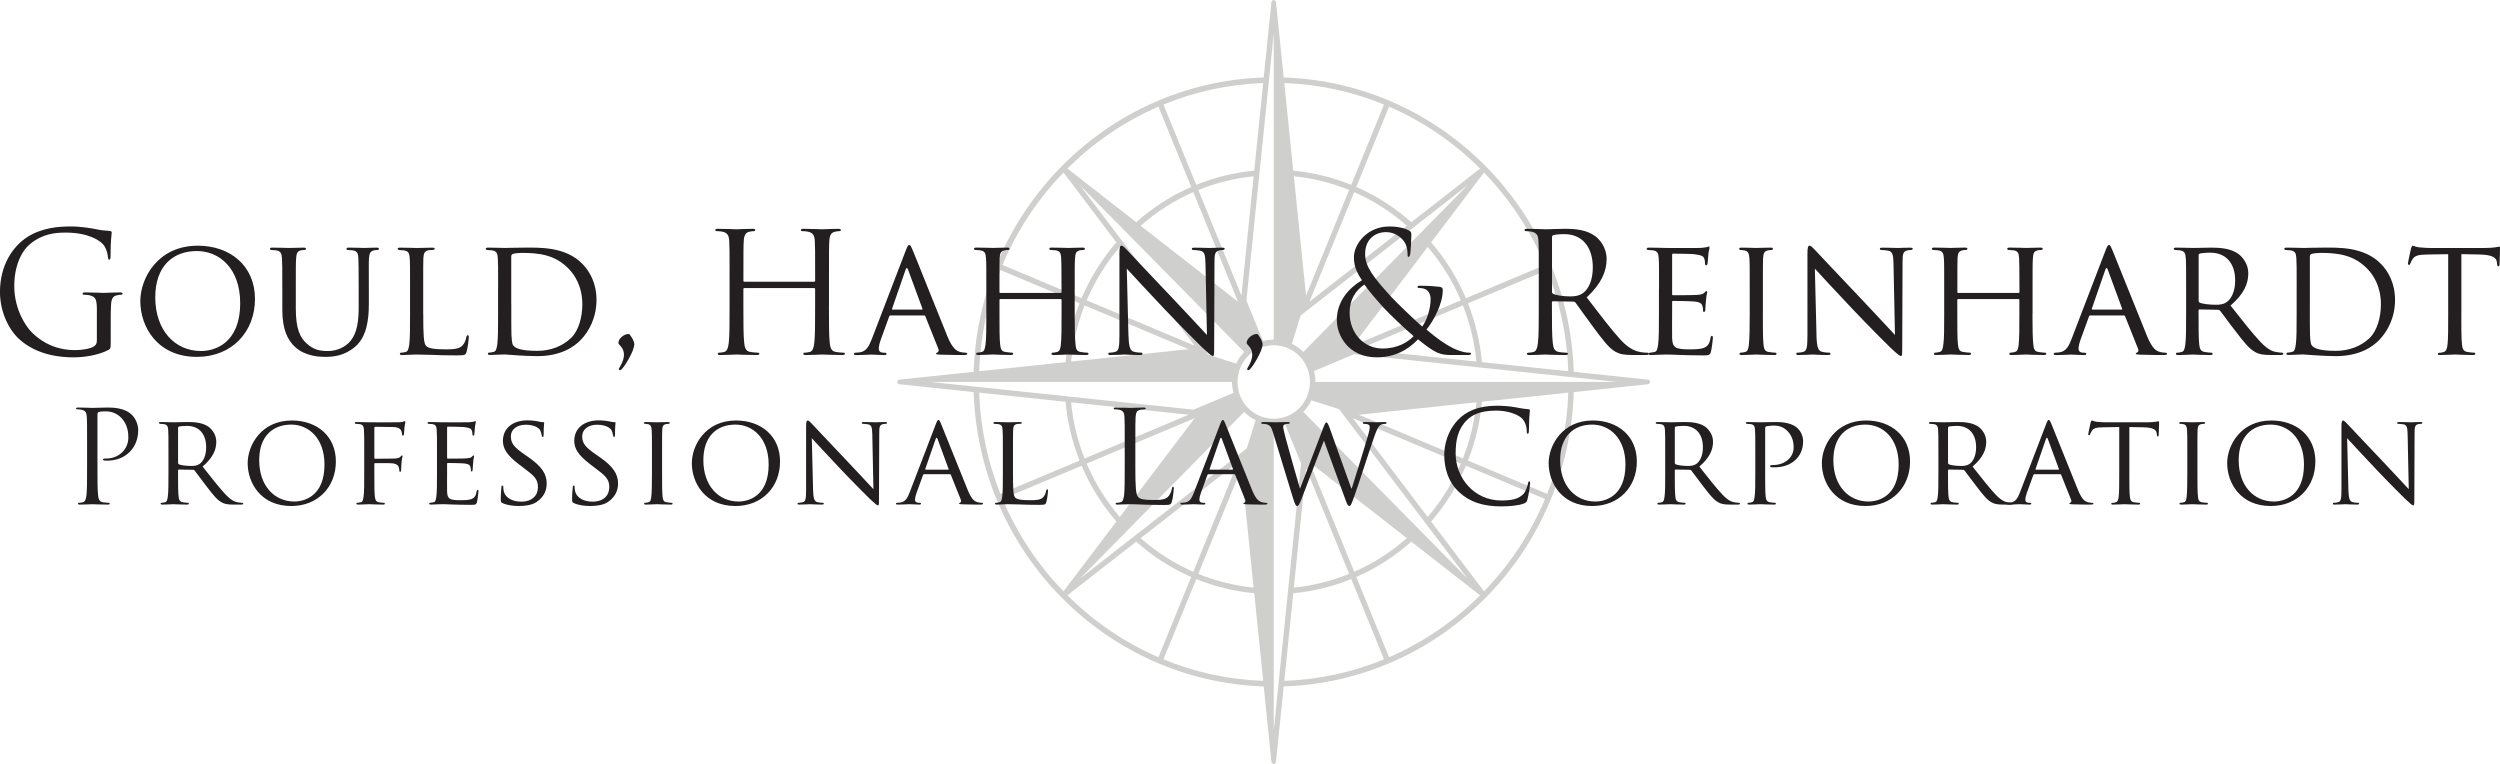 <?xml version="1.0" encoding="UTF-8"?>
<svg xmlns="http://www.w3.org/2000/svg" width="180" height="55" viewBox="0 0 180 55" fill="none">
  <g clip-path="url(#clip0_7_1587)">
    <path d="M118.66 27.334L113.312 26.77C112.94 15.235 103.794 5.954 92.427 5.577L91.871 0.15C91.862 0.065 91.791 0 91.707 0C91.624 0 91.552 0.065 91.543 0.15L90.988 5.577C79.621 5.954 70.475 15.235 70.103 26.77L64.755 27.334C64.671 27.343 64.607 27.415 64.607 27.5C64.607 27.585 64.671 27.657 64.755 27.666L70.103 28.23C70.475 39.765 79.621 49.046 90.988 49.423L91.543 54.85C91.552 54.935 91.624 55 91.707 55C91.791 55 91.862 54.935 91.871 54.85L92.427 49.423C103.794 49.046 112.94 39.765 113.312 28.23L118.66 27.666C118.744 27.657 118.808 27.585 118.808 27.5C118.808 27.415 118.744 27.343 118.66 27.334ZM113.321 27.173L116.426 27.5H94.714C94.714 27.228 94.676 26.966 94.61 26.714L96.394 25.965L96.678 25.845L97.487 25.505L106.331 26.437L106.728 26.479L112.927 27.132L113.321 27.173ZM86.015 30.109L80.625 37.223C79.65 36.078 78.839 34.785 78.239 33.378L86.015 30.111V30.109ZM78.09 33.008C77.589 31.738 77.255 30.383 77.117 28.968L85.581 29.86L78.09 33.008ZM81.062 38.304L81.344 38.018L89.581 29.66C89.812 29.895 90.082 30.087 90.377 30.237C90.386 30.24 90.395 30.246 90.403 30.25L89.823 32.121L89.752 32.295L89.437 32.541L81.824 38.482L81.503 38.733L77.771 41.646L81.062 38.306V38.304ZM89.136 33.279L85.916 41.169C84.53 40.56 83.254 39.739 82.128 38.748L89.138 33.279H89.136ZM89.382 33.719L90.26 42.308C88.868 42.167 87.531 41.829 86.279 41.32L89.382 33.719ZM91.086 30.072C91.02 30.055 90.957 30.039 90.893 30.017C90.893 30.017 90.891 30.017 90.889 30.017C90.829 29.996 90.769 29.974 90.711 29.95C90.649 29.924 90.59 29.895 90.53 29.865C90.53 29.865 90.527 29.865 90.525 29.863C90.279 29.736 90.055 29.573 89.862 29.377C89.668 29.181 89.506 28.953 89.382 28.704C89.382 28.704 89.382 28.7 89.38 28.698C89.351 28.639 89.322 28.578 89.297 28.515C89.273 28.456 89.251 28.395 89.231 28.334C89.231 28.334 89.231 28.332 89.231 28.33C89.211 28.265 89.193 28.201 89.176 28.134C89.127 27.931 89.098 27.722 89.098 27.504C89.098 27.285 89.127 27.075 89.176 26.873C89.193 26.807 89.209 26.742 89.231 26.677C89.231 26.677 89.231 26.675 89.231 26.673C89.251 26.612 89.273 26.551 89.297 26.492C89.322 26.429 89.351 26.37 89.38 26.309C89.38 26.309 89.38 26.305 89.382 26.304C89.508 26.054 89.668 25.827 89.862 25.631C90.055 25.434 90.279 25.27 90.525 25.144C90.525 25.144 90.528 25.144 90.53 25.142C90.589 25.113 90.649 25.083 90.711 25.057C90.769 25.033 90.829 25.011 90.889 24.991C90.889 24.991 90.891 24.991 90.893 24.991C90.957 24.97 91.02 24.952 91.086 24.935C91.287 24.885 91.492 24.856 91.707 24.856C91.922 24.856 92.13 24.885 92.329 24.935C92.394 24.952 92.458 24.969 92.522 24.991C92.522 24.991 92.524 24.991 92.526 24.991C92.586 25.011 92.646 25.033 92.704 25.057C92.766 25.083 92.824 25.113 92.885 25.142C92.885 25.142 92.888 25.142 92.89 25.144C93.136 25.272 93.36 25.434 93.553 25.631C93.746 25.827 93.909 26.054 94.033 26.304C94.033 26.304 94.033 26.307 94.034 26.309C94.064 26.368 94.093 26.429 94.118 26.492C94.142 26.551 94.164 26.612 94.184 26.673C94.184 26.673 94.184 26.675 94.184 26.677C94.204 26.742 94.222 26.807 94.239 26.873C94.288 27.077 94.317 27.285 94.317 27.504C94.317 27.722 94.288 27.933 94.239 28.134C94.222 28.201 94.206 28.265 94.184 28.33C94.184 28.33 94.184 28.332 94.184 28.334C94.164 28.395 94.142 28.456 94.118 28.515C94.093 28.578 94.064 28.637 94.034 28.698C94.034 28.698 94.034 28.702 94.033 28.704C93.907 28.953 93.746 29.181 93.553 29.377C93.36 29.573 93.136 29.737 92.89 29.863C92.89 29.863 92.886 29.863 92.885 29.865C92.826 29.895 92.766 29.924 92.704 29.95C92.646 29.974 92.586 29.996 92.526 30.017C92.526 30.017 92.524 30.017 92.522 30.017C92.458 30.037 92.394 30.055 92.329 30.072C92.128 30.122 91.922 30.152 91.707 30.152C91.492 30.152 91.285 30.122 91.086 30.072ZM86.281 13.682C87.533 13.173 88.868 12.835 90.262 12.694L89.384 21.283L86.281 13.682ZM89.138 21.723L82.128 16.254C83.256 15.264 84.53 14.442 85.916 13.833L89.136 21.723H89.138ZM81.064 16.698L81.346 16.984L89.583 25.342C89.351 25.577 89.162 25.851 89.014 26.15C89.01 26.159 89.005 26.169 89.001 26.176L87.157 25.588L86.986 25.516L86.744 25.196L80.889 17.47L80.641 17.145L77.771 13.358L81.062 16.698H81.064ZM86.017 24.891L78.241 21.623C78.841 20.216 79.65 18.922 80.626 17.779L86.017 24.893V24.891ZM85.583 25.14L77.119 26.032C77.257 24.619 77.591 23.262 78.092 21.991L85.583 25.14ZM97.404 24.891L102.794 17.777C103.769 18.922 104.58 20.215 105.179 21.622L97.404 24.889V24.891ZM105.329 21.991C105.83 23.262 106.163 24.617 106.302 26.032L97.837 25.14L105.329 21.991ZM102.357 16.696L102.074 16.982L93.838 25.34C93.606 25.105 93.337 24.913 93.041 24.763C93.032 24.76 93.023 24.754 93.016 24.75L93.595 22.879L93.644 22.722L93.666 22.703L93.981 22.457L101.595 16.516L101.916 16.265L105.647 13.352L102.357 16.692V16.696ZM94.282 21.721L97.502 13.831C98.889 14.44 100.164 15.261 101.291 16.252L94.28 21.721H94.282ZM94.036 21.281L93.158 12.692C94.55 12.833 95.886 13.171 97.139 13.68L94.036 21.28V21.281ZM97.139 41.318C95.888 41.827 94.552 42.165 93.158 42.306L94.036 33.717L97.139 41.317V41.318ZM94.282 33.277L101.292 38.746C100.164 39.736 98.891 40.558 97.504 41.167L94.284 33.277H94.282ZM102.357 38.303L102.074 38.016L93.838 29.658C94.069 29.423 94.258 29.149 94.406 28.85C94.41 28.841 94.415 28.831 94.419 28.824L96.263 29.412L96.434 29.484L96.677 29.804L102.531 37.53L102.779 37.855L105.649 41.642L102.358 38.303H102.357ZM97.404 30.109L105.179 33.377C104.58 34.784 103.771 36.078 102.794 37.221L97.404 30.107V30.109ZM97.837 29.86L106.302 28.968C106.163 30.381 105.83 31.736 105.329 33.008L97.839 29.86H97.837ZM112.918 26.729L106.701 26.074C106.564 24.591 106.218 23.169 105.695 21.838L111.391 19.443C112.295 21.707 112.829 24.162 112.918 26.729ZM105.545 21.468C104.92 19.993 104.069 18.641 103.042 17.448L106.848 12.424C108.692 14.331 110.192 16.583 111.24 19.074L105.545 21.468ZM106.566 12.136L101.615 15.998C100.441 14.956 99.108 14.092 97.653 13.458L100.013 7.679C102.469 8.743 104.687 10.264 106.566 12.136ZM99.649 7.528L97.289 13.308C95.977 12.777 94.577 12.426 93.114 12.287L92.469 5.978C94.998 6.069 97.416 6.611 99.649 7.528ZM91.709 2.417V24.449C91.441 24.449 91.183 24.488 90.935 24.554L90.197 22.744L90.078 22.456L89.743 21.635L90.661 12.661L90.703 12.258L91.347 5.967L91.387 5.568L91.709 2.417ZM90.949 5.978L90.304 12.287C88.843 12.426 87.442 12.777 86.13 13.308L83.77 7.528C86 6.611 88.42 6.069 90.949 5.978ZM83.407 7.679L85.767 13.458C84.313 14.092 82.981 14.956 81.805 15.998L76.854 12.136C78.733 10.264 80.953 8.743 83.407 7.679ZM76.57 12.424L80.377 17.448C79.349 18.639 78.498 19.993 77.873 21.468L72.179 19.074C73.226 16.581 74.726 14.331 76.57 12.424ZM72.029 19.443L77.725 21.838C77.202 23.169 76.856 24.59 76.719 26.074L70.502 26.729C70.591 24.162 71.125 21.709 72.029 19.443ZM70.098 27.827L66.993 27.5H88.704C88.704 27.772 88.743 28.034 88.808 28.286L87.024 29.035L86.74 29.155L85.931 29.495L77.088 28.563L76.69 28.521L70.491 27.868L70.098 27.827ZM70.502 28.271L76.719 28.926C76.856 30.409 77.202 31.831 77.725 33.162L72.029 35.557C71.125 33.293 70.591 30.838 70.502 28.271ZM77.875 33.532C78.5 35.007 79.351 36.359 80.379 37.552L76.572 42.576C74.728 40.669 73.228 38.419 72.18 35.926L77.875 33.532ZM76.854 42.864L81.805 39.002C82.979 40.044 84.313 40.908 85.767 41.542L83.407 47.321C80.951 46.257 78.733 44.736 76.854 42.864ZM83.772 47.472L86.131 41.692C87.443 42.223 88.843 42.574 90.306 42.713L90.951 49.022C88.422 48.931 86.004 48.389 83.772 47.472ZM91.711 52.583V30.551C91.979 30.551 92.238 30.512 92.486 30.446L93.224 32.256L93.342 32.544L93.677 33.365L92.759 42.339L92.717 42.742L92.074 49.033L92.034 49.432L91.711 52.583ZM92.471 49.022L93.116 42.713C94.577 42.574 95.979 42.223 97.291 41.692L99.65 47.472C97.42 48.389 95 48.931 92.471 49.022ZM100.013 47.321L97.653 41.542C99.108 40.908 100.44 40.044 101.615 39.002L106.566 42.864C104.687 44.736 102.468 46.257 100.013 47.321ZM106.85 42.576L103.043 37.552C104.071 36.361 104.922 35.007 105.547 33.532L111.242 35.926C110.194 38.419 108.694 40.669 106.85 42.576ZM111.391 35.557L105.695 33.162C106.218 31.831 106.564 30.41 106.701 28.926L112.918 28.271C112.829 30.838 112.295 33.291 111.391 35.557Z" fill="#CFD0CE"></path>
    <path d="M6.977 22.496C6.977 21.522 6.917 21.391 6.443 21.258C6.349 21.233 6.148 21.221 6.041 21.221C5.993 21.221 5.946 21.197 5.946 21.148C5.946 21.076 6.004 21.052 6.135 21.052C6.668 21.052 7.415 21.089 7.475 21.089C7.535 21.089 8.28 21.052 8.636 21.052C8.765 21.052 8.825 21.076 8.825 21.148C8.825 21.197 8.778 21.221 8.73 21.221C8.646 21.221 8.575 21.232 8.435 21.258C8.116 21.317 8.021 21.522 7.996 21.944C7.972 22.328 7.972 22.689 7.972 23.194V24.54C7.972 25.08 7.961 25.105 7.817 25.189C7.059 25.597 5.993 25.729 5.306 25.729C4.406 25.729 2.724 25.608 1.409 24.442C0.685 23.804 -0.002 22.519 -0.002 21.015C-0.002 19.092 0.922 17.733 1.977 17.06C3.043 16.387 4.217 16.304 5.128 16.304C5.875 16.304 6.715 16.459 6.941 16.507C7.191 16.568 7.604 16.614 7.901 16.627C8.02 16.64 8.043 16.688 8.043 16.735C8.043 16.903 7.96 17.239 7.96 18.441C7.96 18.634 7.936 18.695 7.854 18.695C7.794 18.695 7.783 18.622 7.77 18.513C7.759 18.345 7.699 18.009 7.52 17.72C7.225 17.263 6.265 16.747 4.736 16.747C3.989 16.747 3.101 16.82 2.201 17.541C1.514 18.094 1.028 19.188 1.028 20.594C1.028 22.289 1.87 23.513 2.283 23.922C3.22 24.849 4.297 25.209 5.387 25.209C5.813 25.209 6.429 25.137 6.737 24.956C6.892 24.871 6.974 24.739 6.974 24.534V22.491L6.977 22.496Z" fill="#231F20"></path>
    <path d="M14.237 17.689C16.582 17.689 18.359 19.144 18.359 21.523C18.359 23.903 16.688 25.695 14.177 25.695C11.322 25.695 10.102 23.519 10.102 21.681C10.102 20.033 11.358 17.69 14.237 17.69V17.689ZM14.474 25.273C15.411 25.273 17.293 24.769 17.293 21.812C17.293 19.36 15.824 18.075 14.177 18.075C12.435 18.075 11.179 19.181 11.179 21.403C11.179 23.783 12.59 25.273 14.472 25.273H14.474Z" fill="#231F20"></path>
    <path d="M20.325 20.79C20.325 19.203 20.325 18.915 20.302 18.589C20.278 18.265 20.218 18.073 19.875 18.023C19.791 18.012 19.614 17.999 19.52 17.999C19.485 17.999 19.436 17.951 19.436 17.914C19.436 17.853 19.483 17.829 19.602 17.829C20.076 17.829 20.704 17.853 20.799 17.853C20.894 17.853 21.546 17.829 21.854 17.829C21.973 17.829 22.033 17.853 22.033 17.914C22.033 17.951 21.985 17.999 21.938 17.999C21.867 17.999 21.807 17.999 21.677 18.023C21.404 18.071 21.346 18.253 21.322 18.589C21.298 18.913 21.298 19.201 21.298 20.79V22.221C21.298 23.7 21.617 24.312 22.069 24.721C22.579 25.19 23.029 25.274 23.622 25.274C24.261 25.274 24.877 24.985 25.232 24.552C25.719 23.963 25.825 23.121 25.825 22.076V20.79C25.825 19.203 25.814 18.915 25.801 18.589C25.788 18.265 25.73 18.073 25.386 18.023C25.302 18.012 25.125 17.999 25.03 17.999C24.983 17.999 24.946 17.951 24.946 17.914C24.946 17.853 24.994 17.829 25.112 17.829C25.575 17.829 26.178 17.853 26.238 17.853C26.309 17.853 26.807 17.829 27.115 17.829C27.233 17.829 27.281 17.853 27.281 17.914C27.281 17.951 27.246 17.999 27.197 17.999C27.126 17.999 27.067 17.999 26.936 18.023C26.652 18.084 26.592 18.253 26.568 18.589C26.544 18.913 26.557 19.201 26.557 20.79V21.884C26.557 22.99 26.415 24.229 25.586 24.95C24.828 25.612 24.023 25.695 23.407 25.695C23.064 25.695 21.973 25.671 21.238 24.974C20.73 24.493 20.327 23.785 20.327 22.293V20.791L20.325 20.79Z" fill="#231F20"></path>
    <path d="M30.475 22.617C30.475 24.118 30.499 24.732 30.688 24.913C30.854 25.081 31.257 25.154 32.073 25.154C32.618 25.154 33.081 25.141 33.329 24.841C33.46 24.686 33.542 24.469 33.578 24.264C33.589 24.192 33.626 24.133 33.684 24.133C33.731 24.133 33.755 24.181 33.755 24.288C33.755 24.395 33.684 25.009 33.6 25.311C33.529 25.551 33.494 25.588 32.937 25.588C32.19 25.588 31.61 25.577 31.124 25.551C30.65 25.54 30.295 25.527 29.987 25.527C29.939 25.527 29.762 25.527 29.56 25.54C29.347 25.551 29.121 25.564 28.955 25.564C28.849 25.564 28.789 25.54 28.789 25.479C28.789 25.442 28.813 25.394 28.873 25.394C28.968 25.394 29.097 25.37 29.192 25.346C29.393 25.298 29.416 25.105 29.465 24.806C29.524 24.384 29.524 23.58 29.524 22.594V20.791C29.524 19.205 29.524 18.916 29.5 18.591C29.476 18.242 29.416 18.075 29.074 18.025C28.99 18.014 28.813 18.001 28.718 18.001C28.684 18.001 28.634 17.953 28.634 17.916C28.634 17.855 28.682 17.831 28.8 17.831C29.274 17.831 29.927 17.855 29.985 17.855C30.032 17.855 30.814 17.831 31.135 17.831C31.24 17.831 31.3 17.855 31.3 17.916C31.3 17.953 31.253 17.988 31.217 17.988C31.146 17.988 30.992 17.999 30.874 18.012C30.566 18.073 30.506 18.229 30.482 18.589C30.471 18.913 30.471 19.201 30.471 20.79V22.617H30.475Z" fill="#231F20"></path>
    <path d="M35.865 20.789C35.865 19.203 35.865 18.914 35.842 18.589C35.818 18.239 35.758 18.073 35.415 18.023C35.331 18.012 35.154 17.999 35.06 17.999C35.025 17.999 34.976 17.951 34.976 17.914C34.976 17.853 35.023 17.829 35.142 17.829C35.616 17.829 36.292 17.853 36.35 17.853C36.468 17.853 37.132 17.829 37.748 17.829C38.79 17.829 40.698 17.733 41.93 18.996C42.451 19.524 42.948 20.379 42.948 21.592C42.948 22.879 42.403 23.864 41.822 24.465C41.372 24.935 40.437 25.643 38.659 25.643C38.209 25.643 37.651 25.606 37.201 25.582C36.751 25.545 36.395 25.521 36.348 25.521C36.324 25.521 36.135 25.534 35.922 25.534C35.709 25.545 35.459 25.558 35.293 25.558C35.187 25.558 35.127 25.534 35.127 25.473C35.127 25.436 35.151 25.388 35.211 25.388C35.306 25.388 35.435 25.364 35.53 25.34C35.73 25.292 35.754 25.099 35.803 24.8C35.862 24.378 35.862 23.574 35.862 22.588V20.786L35.865 20.789ZM36.813 21.895C36.813 22.977 36.813 23.927 36.824 24.119C36.836 24.373 36.86 24.744 36.942 24.854C37.072 25.046 37.44 25.262 38.671 25.262C39.632 25.262 40.485 24.939 41.111 24.338C41.656 23.82 41.928 22.847 41.928 21.91C41.928 20.612 41.37 19.782 40.944 19.349C39.96 18.339 38.812 18.208 37.567 18.208C37.367 18.208 37.035 18.243 36.94 18.28C36.846 18.317 36.809 18.365 36.809 18.485V21.899L36.813 21.895Z" fill="#231F20"></path>
    <path d="M44.523 24.695C44.523 24.358 44.949 24.046 45.257 24.046C45.317 24.046 45.352 24.083 45.47 24.275C45.623 24.516 45.671 24.684 45.671 24.791C45.671 24.887 45.611 25.104 45.552 25.261C45.434 25.538 45.126 26.174 44.794 26.548C44.747 26.609 44.688 26.655 44.641 26.655C44.605 26.655 44.557 26.618 44.557 26.57C44.557 26.522 44.617 26.45 44.641 26.402C44.842 26.054 44.925 25.777 44.925 25.547C44.925 24.994 44.523 24.839 44.523 24.693V24.695Z" fill="#231F20"></path>
    <path d="M59.684 22.075C59.684 23.228 59.684 24.179 59.742 24.684C59.778 25.031 59.847 25.298 60.205 25.346C60.37 25.37 60.631 25.394 60.739 25.394C60.81 25.394 60.833 25.431 60.833 25.466C60.833 25.527 60.773 25.562 60.644 25.562C59.992 25.562 59.246 25.525 59.186 25.525C59.126 25.525 58.381 25.562 58.025 25.562C57.896 25.562 57.836 25.538 57.836 25.466C57.836 25.431 57.859 25.394 57.931 25.394C58.036 25.394 58.18 25.37 58.286 25.346C58.523 25.298 58.581 25.033 58.63 24.684C58.689 24.179 58.689 23.228 58.689 22.075V20.812C58.689 20.764 58.654 20.739 58.617 20.739H53.595C53.561 20.739 53.524 20.753 53.524 20.812V22.075C53.524 23.228 53.524 24.179 53.583 24.684C53.619 25.031 53.69 25.298 54.045 25.346C54.211 25.37 54.472 25.394 54.579 25.394C54.651 25.394 54.674 25.431 54.674 25.466C54.674 25.527 54.614 25.562 54.485 25.562C53.832 25.562 53.087 25.525 53.027 25.525C52.967 25.525 52.221 25.562 51.866 25.562C51.737 25.562 51.677 25.538 51.677 25.466C51.677 25.431 51.7 25.394 51.771 25.394C51.877 25.394 52.021 25.37 52.127 25.346C52.364 25.298 52.422 25.033 52.471 24.684C52.529 24.179 52.529 23.228 52.529 22.075V19.959C52.529 18.084 52.529 17.748 52.506 17.363C52.482 16.954 52.387 16.762 51.997 16.677C51.903 16.653 51.7 16.642 51.595 16.642C51.547 16.642 51.5 16.618 51.5 16.57C51.5 16.498 51.56 16.474 51.689 16.474C52.223 16.474 52.969 16.509 53.029 16.509C53.089 16.509 53.834 16.474 54.19 16.474C54.319 16.474 54.379 16.498 54.379 16.57C54.379 16.618 54.332 16.642 54.284 16.642C54.2 16.642 54.129 16.653 53.989 16.677C53.668 16.738 53.574 16.942 53.55 17.363C53.526 17.748 53.526 18.084 53.526 19.959V20.212C53.526 20.272 53.561 20.285 53.597 20.285H58.619C58.654 20.285 58.69 20.272 58.69 20.212V19.959C58.69 18.084 58.69 17.748 58.667 17.363C58.643 16.954 58.548 16.762 58.158 16.677C58.064 16.653 57.863 16.642 57.756 16.642C57.708 16.642 57.661 16.618 57.661 16.57C57.661 16.498 57.721 16.474 57.85 16.474C58.384 16.474 59.13 16.509 59.19 16.509C59.25 16.509 59.995 16.474 60.35 16.474C60.48 16.474 60.54 16.498 60.54 16.57C60.54 16.618 60.493 16.642 60.445 16.642C60.361 16.642 60.29 16.653 60.15 16.677C59.829 16.738 59.734 16.942 59.711 17.363C59.687 17.748 59.687 18.084 59.687 19.959V22.075H59.684Z" fill="#231F20"></path>
    <path d="M65.216 18.036C65.345 17.7 65.394 17.639 65.466 17.639C65.571 17.639 65.608 17.783 65.713 18.012C65.903 18.445 67.574 22.665 68.213 24.214C68.592 25.128 68.877 25.261 69.103 25.331C69.257 25.379 69.411 25.392 69.516 25.392C69.576 25.392 69.647 25.416 69.647 25.477C69.647 25.538 69.529 25.562 69.411 25.562C69.257 25.562 68.487 25.562 67.763 25.538C67.563 25.525 67.395 25.525 67.395 25.466C67.395 25.418 67.419 25.418 67.466 25.394C67.526 25.37 67.632 25.287 67.561 25.116L66.624 22.772C66.601 22.724 66.59 22.713 66.53 22.713H64.124C64.077 22.713 64.04 22.737 64.017 22.798L63.425 24.432C63.33 24.686 63.272 24.937 63.272 25.118C63.272 25.324 63.448 25.396 63.627 25.396H63.722C63.805 25.396 63.827 25.433 63.827 25.481C63.827 25.542 63.769 25.566 63.674 25.566C63.425 25.566 62.856 25.529 62.738 25.529C62.632 25.529 62.109 25.566 61.682 25.566C61.551 25.566 61.482 25.542 61.482 25.481C61.482 25.433 61.529 25.396 61.577 25.396C61.648 25.396 61.801 25.385 61.885 25.372C62.358 25.311 62.561 24.95 62.761 24.434L65.214 18.04L65.216 18.036ZM66.377 22.291C66.424 22.291 66.424 22.267 66.413 22.219L65.382 19.418C65.322 19.26 65.263 19.26 65.203 19.418L64.232 22.219C64.221 22.267 64.232 22.291 64.266 22.291H66.375H66.377Z" fill="#231F20"></path>
    <path d="M77.379 22.592C77.379 23.578 77.39 24.384 77.438 24.804C77.472 25.103 77.498 25.298 77.817 25.344C77.959 25.368 78.195 25.392 78.279 25.392C78.35 25.392 78.374 25.44 78.374 25.477C78.374 25.525 78.314 25.562 78.195 25.562C77.627 25.562 76.964 25.525 76.904 25.525C76.856 25.525 76.182 25.562 75.874 25.562C75.756 25.562 75.708 25.538 75.708 25.477C75.708 25.44 75.732 25.392 75.792 25.392C75.887 25.392 76.005 25.368 76.1 25.344C76.313 25.296 76.35 25.09 76.384 24.791C76.432 24.369 76.432 23.6 76.432 22.614V21.592C76.432 21.544 76.408 21.533 76.371 21.533H72.024C71.989 21.533 71.963 21.544 71.963 21.592V22.614C71.963 23.6 71.963 24.382 72.011 24.802C72.046 25.102 72.082 25.296 72.39 25.342C72.543 25.366 72.769 25.39 72.864 25.39C72.922 25.39 72.948 25.438 72.948 25.475C72.948 25.523 72.9 25.56 72.782 25.56C72.2 25.56 71.537 25.523 71.49 25.523C71.431 25.523 70.768 25.56 70.447 25.56C70.342 25.56 70.282 25.536 70.282 25.475C70.282 25.438 70.305 25.39 70.365 25.39C70.46 25.39 70.59 25.366 70.684 25.342C70.885 25.294 70.908 25.102 70.958 24.802C71.016 24.38 71.016 23.576 71.016 22.59V20.788C71.016 19.201 71.016 18.913 70.992 18.587C70.969 18.238 70.908 18.071 70.566 18.021C70.482 18.01 70.305 17.997 70.21 17.997C70.176 17.997 70.127 17.949 70.127 17.912C70.127 17.851 70.174 17.827 70.293 17.827C70.766 17.827 71.43 17.851 71.488 17.851C71.535 17.851 72.199 17.827 72.519 17.827C72.638 17.827 72.685 17.851 72.685 17.912C72.685 17.949 72.638 17.997 72.601 17.997C72.53 17.997 72.459 17.997 72.341 18.021C72.056 18.082 71.998 18.227 71.973 18.587C71.962 18.911 71.962 19.225 71.962 20.812V21.028C71.962 21.089 71.985 21.089 72.022 21.089H76.37C76.404 21.089 76.43 21.089 76.43 21.028V20.812C76.43 19.225 76.417 18.913 76.406 18.587C76.382 18.238 76.335 18.071 75.993 18.021C75.909 18.01 75.732 17.997 75.637 17.997C75.59 17.997 75.553 17.949 75.553 17.912C75.553 17.851 75.601 17.827 75.719 17.827C76.182 17.827 76.856 17.851 76.904 17.851C76.964 17.851 77.627 17.827 77.935 17.827C78.053 17.827 78.114 17.851 78.114 17.912C78.114 17.949 78.066 17.997 78.019 17.997C77.948 17.997 77.889 17.997 77.758 18.021C77.485 18.082 77.427 18.227 77.403 18.587C77.379 18.911 77.379 19.199 77.379 20.788V22.59V22.592Z" fill="#231F20"></path>
    <path d="M81.253 24.166C81.277 25.007 81.372 25.261 81.656 25.331C81.846 25.379 82.082 25.392 82.177 25.392C82.225 25.392 82.261 25.429 82.261 25.477C82.261 25.538 82.19 25.562 82.072 25.562C81.479 25.562 81.064 25.525 80.969 25.525C80.874 25.525 80.435 25.562 79.961 25.562C79.856 25.562 79.796 25.549 79.796 25.477C79.796 25.429 79.83 25.392 79.877 25.392C79.961 25.392 80.151 25.381 80.304 25.331C80.564 25.259 80.599 24.983 80.599 24.057V18.202C80.599 17.794 80.659 17.686 80.741 17.686C80.86 17.686 81.037 17.89 81.144 17.999C81.31 18.167 82.826 19.802 84.437 21.485C85.468 22.566 86.582 23.781 86.9 24.118L86.795 18.997C86.782 18.336 86.724 18.108 86.403 18.047C86.213 18.012 85.977 17.999 85.894 17.999C85.823 17.999 85.811 17.938 85.811 17.903C85.811 17.842 85.894 17.831 86.011 17.831C86.485 17.831 86.982 17.855 87.101 17.855C87.219 17.855 87.564 17.831 87.99 17.831C88.096 17.831 88.18 17.844 88.18 17.903C88.18 17.938 88.132 17.999 88.061 17.999C88.014 17.999 87.932 17.999 87.811 18.023C87.469 18.095 87.443 18.3 87.443 18.913L87.42 24.898C87.42 25.571 87.409 25.63 87.336 25.63C87.23 25.63 87.123 25.545 86.543 25.005C86.438 24.909 84.932 23.406 83.83 22.241C82.622 20.954 81.448 19.704 81.129 19.343L81.248 24.164L81.253 24.166Z" fill="#231F20"></path>
    <path d="M89.758 24.695C89.758 24.358 90.184 24.046 90.492 24.046C90.552 24.046 90.587 24.083 90.705 24.275C90.86 24.516 90.907 24.684 90.907 24.791C90.907 24.887 90.847 25.104 90.789 25.261C90.671 25.538 90.363 26.174 90.031 26.548C89.984 26.609 89.925 26.655 89.878 26.655C89.841 26.655 89.794 26.618 89.794 26.57C89.794 26.522 89.854 26.45 89.878 26.402C90.08 26.054 90.162 25.777 90.162 25.547C90.162 24.994 89.76 24.839 89.76 24.693L89.758 24.695Z" fill="#231F20"></path>
    <path d="M96.248 23.073C96.248 21.666 97.138 20.729 98.061 20.176C97.622 19.551 97.482 19.059 97.482 18.517C97.482 17.569 98.441 16.306 100.03 16.306C100.633 16.306 101.143 16.426 101.464 16.605C101.606 16.69 101.617 16.761 101.617 16.905C101.617 17.265 101.569 18.107 101.533 18.288C101.496 18.467 101.462 18.491 101.414 18.491C101.356 18.491 101.343 18.443 101.343 18.264C101.343 17.951 101.272 17.554 100.977 17.241C100.717 16.964 100.314 16.712 99.793 16.712C99.082 16.712 98.289 17.158 98.289 18.288C98.289 19.225 98.929 20.006 100.161 21.365C100.563 21.809 102.021 23.192 102.4 23.515C102.732 23.059 103.005 22.252 103.005 21.52C103.005 21.341 102.958 21.111 102.779 20.93C102.626 20.775 102.377 20.738 102.198 20.738C102.127 20.738 102.056 20.714 102.056 20.653C102.056 20.592 102.151 20.57 102.245 20.57C102.53 20.57 103.003 20.581 103.667 20.653C103.845 20.677 103.88 20.773 103.88 20.893C103.88 21.866 103.228 23.081 102.708 23.73C103.49 24.403 104.011 24.728 104.343 24.921C104.722 25.15 105.327 25.39 105.753 25.39C105.859 25.39 105.919 25.403 105.919 25.475C105.919 25.523 105.824 25.561 105.719 25.561H104.558C103.681 25.561 103.397 25.475 102.094 24.431C101.821 24.708 100.886 25.729 99.133 25.729C97.059 25.729 96.254 24.118 96.254 23.072L96.248 23.073ZM101.781 24.203C101.117 23.65 99.944 22.508 99.636 22.171C99.328 21.834 98.57 20.982 98.238 20.488C97.622 20.897 97.172 21.546 97.172 22.508C97.172 24.009 98.215 25.093 99.541 25.093C100.644 25.093 101.378 24.623 101.781 24.203Z" fill="#231F20"></path>
    <path d="M110.793 19.959C110.793 18.084 110.793 17.748 110.77 17.363C110.746 16.954 110.651 16.762 110.261 16.677C110.167 16.653 109.966 16.642 109.859 16.642C109.811 16.642 109.764 16.618 109.764 16.57C109.764 16.498 109.824 16.474 109.953 16.474C110.487 16.474 111.233 16.509 111.293 16.509C111.422 16.509 112.324 16.474 112.69 16.474C113.438 16.474 114.23 16.546 114.859 17.003C115.154 17.219 115.677 17.809 115.677 18.637C115.677 19.526 115.309 20.416 114.243 21.415C115.214 22.677 116.02 23.746 116.707 24.491C117.346 25.177 117.855 25.309 118.152 25.357C118.378 25.394 118.543 25.394 118.614 25.394C118.675 25.394 118.72 25.431 118.72 25.466C118.72 25.538 118.649 25.562 118.436 25.562H117.594C116.931 25.562 116.634 25.501 116.326 25.333C115.817 25.055 115.402 24.467 114.726 23.567C114.228 22.905 113.671 22.101 113.436 21.788C113.388 21.74 113.352 21.716 113.281 21.716L111.823 21.692C111.763 21.692 111.739 21.729 111.739 21.788V22.076C111.739 23.23 111.739 24.181 111.799 24.686C111.836 25.033 111.905 25.299 112.262 25.348C112.428 25.372 112.689 25.396 112.794 25.396C112.865 25.396 112.889 25.433 112.889 25.468C112.889 25.529 112.829 25.564 112.7 25.564C112.047 25.564 111.302 25.527 111.242 25.527C111.229 25.527 110.484 25.564 110.128 25.564C109.997 25.564 109.939 25.54 109.939 25.468C109.939 25.433 109.963 25.396 110.034 25.396C110.139 25.396 110.283 25.372 110.389 25.348C110.626 25.299 110.684 25.035 110.732 24.686C110.792 24.181 110.792 23.23 110.792 22.076V19.961L110.793 19.959ZM111.741 21.006C111.741 21.067 111.765 21.113 111.825 21.15C112.003 21.257 112.546 21.342 113.069 21.342C113.354 21.342 113.685 21.305 113.959 21.113C114.374 20.825 114.682 20.176 114.682 19.262C114.682 17.761 113.9 16.858 112.632 16.858C112.277 16.858 111.956 16.893 111.839 16.93C111.779 16.954 111.745 17.003 111.745 17.075V21.006H111.741Z" fill="#231F20"></path>
    <path d="M119.451 20.79C119.451 19.203 119.451 18.915 119.427 18.589C119.404 18.24 119.343 18.073 119.001 18.023C118.917 18.012 118.74 17.999 118.645 17.999C118.609 17.999 118.562 17.951 118.562 17.914C118.562 17.853 118.609 17.829 118.727 17.829C119.201 17.829 119.875 17.853 119.936 17.853C120.007 17.853 122.186 17.866 122.423 17.853C122.625 17.842 122.815 17.805 122.897 17.794C122.944 17.781 122.991 17.746 123.039 17.746C123.073 17.746 123.086 17.794 123.086 17.842C123.086 17.914 123.026 18.035 123.002 18.323C122.99 18.419 122.966 18.876 122.942 18.996C122.931 19.044 122.895 19.103 122.848 19.103C122.787 19.103 122.764 19.055 122.764 18.972C122.764 18.9 122.751 18.732 122.704 18.611C122.633 18.443 122.525 18.371 121.956 18.299C121.78 18.275 120.572 18.264 120.453 18.264C120.406 18.264 120.393 18.299 120.393 18.371V21.148C120.393 21.221 120.393 21.256 120.453 21.256C120.583 21.256 121.956 21.256 122.195 21.232C122.445 21.208 122.598 21.197 122.704 21.087C122.775 21.015 122.822 20.956 122.857 20.956C122.891 20.956 122.917 20.98 122.917 21.039C122.917 21.099 122.857 21.269 122.833 21.605C122.809 21.809 122.786 22.193 122.786 22.267C122.786 22.352 122.762 22.459 122.691 22.459C122.643 22.459 122.62 22.422 122.62 22.363C122.62 22.267 122.62 22.16 122.572 22.027C122.536 21.883 122.443 21.762 122.038 21.714C121.754 21.677 120.641 21.666 120.464 21.666C120.404 21.666 120.393 21.701 120.393 21.738V22.593C120.393 22.94 120.382 24.131 120.393 24.336C120.417 25.022 120.606 25.154 121.638 25.154C121.911 25.154 122.408 25.154 122.68 25.046C122.953 24.926 123.094 24.747 123.154 24.338C123.177 24.218 123.201 24.181 123.259 24.181C123.318 24.181 123.33 24.266 123.33 24.338C123.33 24.41 123.247 25.107 123.188 25.324C123.117 25.588 123.01 25.588 122.607 25.588C121.825 25.588 121.222 25.564 120.794 25.551C120.355 25.527 120.083 25.527 119.928 25.527C119.905 25.527 119.704 25.527 119.478 25.54C119.276 25.551 119.039 25.564 118.873 25.564C118.768 25.564 118.707 25.54 118.707 25.479C118.707 25.442 118.731 25.394 118.791 25.394C118.886 25.394 119.017 25.357 119.11 25.346C119.312 25.309 119.336 25.106 119.383 24.806C119.444 24.384 119.444 23.58 119.444 22.595V20.792L119.451 20.79Z" fill="#231F20"></path>
    <path d="M126.926 22.592C126.926 23.578 126.926 24.384 126.973 24.804C127.01 25.104 127.044 25.298 127.352 25.344C127.507 25.368 127.731 25.392 127.826 25.392C127.886 25.392 127.91 25.44 127.91 25.477C127.91 25.525 127.862 25.562 127.744 25.562C127.163 25.562 126.488 25.525 126.441 25.525C126.381 25.525 125.73 25.562 125.41 25.562C125.304 25.562 125.244 25.538 125.244 25.477C125.244 25.44 125.267 25.392 125.328 25.392C125.422 25.392 125.554 25.368 125.647 25.344C125.849 25.296 125.883 25.104 125.92 24.804C125.967 24.382 125.98 23.578 125.98 22.592V20.79C125.98 19.203 125.98 18.915 125.956 18.589C125.933 18.24 125.851 18.084 125.625 18.036C125.506 18.012 125.375 17.999 125.306 17.999C125.258 17.999 125.222 17.951 125.222 17.914C125.222 17.853 125.269 17.829 125.388 17.829C125.73 17.829 126.383 17.853 126.443 17.853C126.49 17.853 127.164 17.829 127.485 17.829C127.604 17.829 127.651 17.853 127.651 17.914C127.651 17.951 127.604 17.999 127.569 17.999C127.498 17.999 127.427 17.999 127.308 18.023C127.024 18.084 126.966 18.229 126.942 18.589C126.929 18.913 126.929 19.201 126.929 20.79V22.592H126.926Z" fill="#231F20"></path>
    <path d="M130.787 24.166C130.811 25.007 130.905 25.261 131.19 25.331C131.379 25.379 131.616 25.392 131.711 25.392C131.758 25.392 131.795 25.429 131.795 25.477C131.795 25.538 131.724 25.562 131.605 25.562C131.013 25.562 130.598 25.525 130.505 25.525C130.412 25.525 129.971 25.562 129.497 25.562C129.391 25.562 129.331 25.549 129.331 25.477C129.331 25.429 129.368 25.392 129.415 25.392C129.499 25.392 129.688 25.381 129.841 25.331C130.102 25.259 130.136 24.983 130.136 24.057V18.202C130.136 17.794 130.197 17.686 130.279 17.686C130.397 17.686 130.574 17.89 130.681 17.999C130.847 18.167 132.363 19.802 133.974 21.485C135.005 22.566 136.119 23.781 136.438 24.118L136.332 18.997C136.321 18.336 136.261 18.108 135.942 18.047C135.753 18.012 135.516 17.999 135.434 17.999C135.363 17.999 135.35 17.938 135.35 17.903C135.35 17.842 135.434 17.831 135.55 17.831C136.024 17.831 136.522 17.855 136.64 17.855C136.758 17.855 137.103 17.831 137.529 17.831C137.635 17.831 137.719 17.844 137.719 17.903C137.719 17.938 137.671 17.999 137.6 17.999C137.553 17.999 137.471 17.999 137.353 18.023C137.008 18.095 136.984 18.3 136.984 18.913L136.961 24.898C136.961 25.571 136.95 25.63 136.877 25.63C136.771 25.63 136.664 25.545 136.082 25.005C135.977 24.909 134.472 23.406 133.371 22.241C132.163 20.954 130.989 19.704 130.67 19.343L130.789 24.164L130.787 24.166Z" fill="#231F20"></path>
    <path d="M146.338 22.592C146.338 23.578 146.351 24.384 146.398 24.804C146.435 25.103 146.458 25.298 146.777 25.344C146.919 25.368 147.156 25.392 147.24 25.392C147.311 25.392 147.335 25.44 147.335 25.477C147.335 25.525 147.276 25.562 147.158 25.562C146.589 25.562 145.926 25.525 145.868 25.525C145.82 25.525 145.144 25.562 144.836 25.562C144.718 25.562 144.671 25.538 144.671 25.477C144.671 25.44 144.694 25.392 144.754 25.392C144.849 25.392 144.968 25.368 145.062 25.344C145.276 25.296 145.312 25.09 145.347 24.791C145.394 24.369 145.394 23.6 145.394 22.614V21.592C145.394 21.544 145.37 21.533 145.334 21.533H140.986C140.95 21.533 140.926 21.544 140.926 21.592V22.614C140.926 23.6 140.926 24.382 140.973 24.802C141.01 25.102 141.044 25.296 141.352 25.342C141.507 25.366 141.731 25.39 141.826 25.39C141.886 25.39 141.91 25.438 141.91 25.475C141.91 25.523 141.863 25.56 141.744 25.56C141.163 25.56 140.5 25.523 140.454 25.523C140.394 25.523 139.731 25.56 139.412 25.56C139.306 25.56 139.246 25.536 139.246 25.475C139.246 25.438 139.27 25.39 139.33 25.39C139.424 25.39 139.556 25.366 139.649 25.342C139.851 25.294 139.875 25.102 139.922 24.802C139.982 24.38 139.982 23.576 139.982 22.59V20.788C139.982 19.201 139.982 18.913 139.958 18.587C139.935 18.238 139.875 18.071 139.532 18.021C139.448 18.01 139.271 17.997 139.177 17.997C139.14 17.997 139.093 17.949 139.093 17.912C139.093 17.851 139.14 17.827 139.259 17.827C139.732 17.827 140.396 17.851 140.456 17.851C140.503 17.851 141.166 17.827 141.487 17.827C141.606 17.827 141.653 17.851 141.653 17.912C141.653 17.949 141.606 17.997 141.571 17.997C141.5 17.997 141.429 17.997 141.31 18.021C141.026 18.082 140.968 18.227 140.944 18.587C140.931 18.911 140.931 19.225 140.931 20.812V21.028C140.931 21.089 140.955 21.089 140.992 21.089H145.339C145.376 21.089 145.4 21.089 145.4 21.028V20.812C145.4 19.225 145.389 18.913 145.376 18.587C145.352 18.238 145.305 18.071 144.96 18.021C144.878 18.01 144.7 17.997 144.605 17.997C144.558 17.997 144.521 17.949 144.521 17.912C144.521 17.851 144.569 17.827 144.687 17.827C145.15 17.827 145.824 17.851 145.871 17.851C145.932 17.851 146.593 17.827 146.903 17.827C147.021 17.827 147.08 17.851 147.08 17.912C147.08 17.949 147.032 17.997 146.985 17.997C146.914 17.997 146.854 17.997 146.724 18.021C146.451 18.082 146.393 18.227 146.369 18.587C146.345 18.911 146.345 19.199 146.345 20.788V22.59L146.338 22.592Z" fill="#231F20"></path>
    <path d="M151.597 18.036C151.726 17.7 151.774 17.639 151.845 17.639C151.95 17.639 151.987 17.783 152.094 18.012C152.284 18.445 153.955 22.665 154.594 24.214C154.974 25.128 155.258 25.261 155.484 25.331C155.637 25.379 155.792 25.392 155.899 25.392C155.959 25.392 156.029 25.416 156.029 25.477C156.029 25.538 155.91 25.562 155.792 25.562C155.637 25.562 154.868 25.562 154.144 25.538C153.942 25.525 153.776 25.525 153.776 25.466C153.776 25.418 153.8 25.418 153.847 25.394C153.908 25.37 154.013 25.287 153.942 25.116L153.007 22.772C152.984 22.724 152.971 22.713 152.913 22.713H150.507C150.46 22.713 150.423 22.737 150.402 22.798L149.809 24.432C149.715 24.686 149.654 24.937 149.654 25.118C149.654 25.324 149.833 25.396 150.01 25.396H150.105C150.188 25.396 150.21 25.433 150.21 25.481C150.21 25.542 150.15 25.566 150.055 25.566C149.807 25.566 149.239 25.529 149.121 25.529C149.015 25.529 148.492 25.566 148.065 25.566C147.936 25.566 147.863 25.542 147.863 25.481C147.863 25.433 147.911 25.396 147.958 25.396C148.029 25.396 148.184 25.385 148.266 25.372C148.74 25.311 148.942 24.95 149.142 24.434L151.595 18.04L151.597 18.036ZM152.758 22.291C152.805 22.291 152.805 22.267 152.792 22.219L151.761 19.418C151.703 19.26 151.642 19.26 151.584 19.418L150.613 22.219C150.6 22.267 150.613 22.291 150.649 22.291H152.758Z" fill="#231F20"></path>
    <path d="M157.401 20.79C157.401 19.203 157.401 18.915 157.377 18.589C157.353 18.24 157.293 18.073 156.951 18.023C156.867 18.012 156.69 17.999 156.595 17.999C156.559 17.999 156.511 17.951 156.511 17.914C156.511 17.853 156.559 17.829 156.677 17.829C157.151 17.829 157.851 17.853 157.909 17.853C158.015 17.853 158.893 17.829 159.212 17.829C159.875 17.829 160.61 17.89 161.155 18.275C161.415 18.467 161.878 18.961 161.878 19.669C161.878 20.427 161.57 21.159 160.599 22.001C161.452 23.082 162.175 24.009 162.778 24.645C163.334 25.222 163.678 25.318 163.939 25.353C164.139 25.39 164.247 25.39 164.305 25.39C164.363 25.39 164.4 25.438 164.4 25.475C164.4 25.536 164.34 25.56 164.15 25.56H163.498C162.906 25.56 162.645 25.499 162.385 25.355C161.934 25.115 161.555 24.623 160.963 23.854C160.524 23.301 160.063 22.639 159.837 22.363C159.79 22.315 159.766 22.304 159.695 22.304L158.368 22.28C158.321 22.28 158.297 22.304 158.297 22.365V22.605C158.297 23.591 158.297 24.384 158.345 24.806C158.381 25.105 158.439 25.299 158.76 25.346C158.902 25.37 159.126 25.394 159.223 25.394C159.294 25.394 159.307 25.442 159.307 25.479C159.307 25.527 159.259 25.564 159.141 25.564C158.572 25.564 157.909 25.527 157.862 25.527C157.851 25.527 157.151 25.564 156.83 25.564C156.725 25.564 156.665 25.54 156.665 25.479C156.665 25.442 156.688 25.394 156.748 25.394C156.843 25.394 156.974 25.37 157.067 25.346C157.27 25.298 157.293 25.105 157.341 24.806C157.401 24.384 157.401 23.58 157.401 22.594V20.791V20.79ZM158.301 21.655C158.301 21.716 158.325 21.751 158.372 21.786C158.527 21.871 159.059 21.943 159.522 21.943C159.771 21.943 160.054 21.93 160.304 21.762C160.659 21.522 160.932 20.982 160.932 20.2C160.932 18.926 160.245 18.192 159.132 18.192C158.824 18.192 158.492 18.229 158.387 18.253C158.339 18.277 158.303 18.314 158.303 18.373V21.655H158.301Z" fill="#231F20"></path>
    <path d="M165.36 20.789C165.36 19.203 165.36 18.914 165.337 18.589C165.313 18.239 165.253 18.073 164.91 18.023C164.826 18.012 164.65 17.999 164.555 17.999C164.518 17.999 164.471 17.951 164.471 17.914C164.471 17.853 164.518 17.829 164.637 17.829C165.111 17.829 165.785 17.853 165.845 17.853C165.963 17.853 166.627 17.829 167.243 17.829C168.285 17.829 170.193 17.733 171.425 18.996C171.946 19.524 172.443 20.379 172.443 21.592C172.443 22.879 171.898 23.864 171.317 24.465C170.867 24.935 169.93 25.643 168.154 25.643C167.704 25.643 167.146 25.606 166.696 25.582C166.246 25.545 165.89 25.521 165.843 25.521C165.819 25.521 165.63 25.534 165.417 25.534C165.203 25.545 164.954 25.558 164.788 25.558C164.682 25.558 164.622 25.534 164.622 25.473C164.622 25.436 164.646 25.388 164.706 25.388C164.801 25.388 164.932 25.364 165.025 25.34C165.227 25.292 165.251 25.099 165.298 24.8C165.358 24.378 165.358 23.574 165.358 22.588V20.786L165.36 20.789ZM166.308 21.895C166.308 22.977 166.308 23.927 166.321 24.119C166.331 24.373 166.355 24.744 166.439 24.854C166.57 25.046 166.936 25.262 168.168 25.262C169.127 25.262 169.981 24.939 170.608 24.338C171.153 23.82 171.426 22.847 171.426 21.91C171.426 20.612 170.871 19.782 170.444 19.349C169.46 18.339 168.312 18.208 167.068 18.208C166.867 18.208 166.536 18.243 166.439 18.28C166.344 18.317 166.31 18.365 166.31 18.485V21.899L166.308 21.895Z" fill="#231F20"></path>
    <path d="M177.216 22.592C177.216 23.578 177.216 24.384 177.263 24.804C177.299 25.103 177.347 25.297 177.666 25.344C177.808 25.368 178.045 25.392 178.14 25.392C178.211 25.392 178.223 25.44 178.223 25.477C178.223 25.525 178.176 25.562 178.058 25.562C177.489 25.562 176.826 25.525 176.767 25.525C176.72 25.525 175.997 25.562 175.689 25.562C175.57 25.562 175.523 25.538 175.523 25.477C175.523 25.44 175.546 25.405 175.607 25.405C175.701 25.405 175.82 25.381 175.915 25.357C176.128 25.309 176.188 25.105 176.223 24.804C176.27 24.382 176.27 23.578 176.27 22.592V18.3L174.767 18.325C174.114 18.337 173.866 18.41 173.711 18.65C173.593 18.829 173.582 18.901 173.546 18.974C173.522 19.059 173.486 19.07 173.44 19.07C173.416 19.07 173.369 19.046 173.369 18.985C173.369 18.877 173.582 17.962 173.595 17.879C173.619 17.818 173.666 17.686 173.701 17.686C173.772 17.686 173.879 17.77 174.163 17.807C174.459 17.844 174.861 17.855 174.982 17.855H178.914C179.257 17.855 179.493 17.831 179.659 17.807C179.812 17.783 179.909 17.759 179.954 17.759C180 17.759 180.002 17.82 180.002 17.879C180.002 18.191 179.967 18.924 179.967 19.044C179.967 19.129 179.92 19.175 179.872 19.175C179.825 19.175 179.801 19.14 179.789 18.996L179.778 18.888C179.741 18.576 179.517 18.347 178.522 18.323L177.219 18.299V22.59L177.216 22.592Z" fill="#231F20"></path>
    <path d="M6.27 32.023C6.27 30.581 6.27 30.322 6.252 30.026C6.234 29.712 6.161 29.564 5.86 29.499C5.787 29.48 5.633 29.471 5.551 29.471C5.514 29.471 5.478 29.453 5.478 29.416C5.478 29.36 5.523 29.342 5.623 29.342C6.033 29.342 6.58 29.369 6.653 29.369C6.853 29.369 7.382 29.342 7.801 29.342C8.94 29.342 9.35 29.73 9.496 29.869C9.696 30.063 9.951 30.479 9.951 30.969C9.951 32.282 9.004 33.169 7.71 33.169C7.664 33.169 7.564 33.169 7.519 33.16C7.473 33.16 7.418 33.142 7.418 33.096C7.418 33.022 7.473 33.012 7.664 33.012C8.548 33.012 9.241 32.356 9.241 31.505C9.241 31.2 9.213 30.581 8.73 30.081C8.247 29.582 7.692 29.619 7.482 29.619C7.327 29.619 7.172 29.638 7.09 29.675C7.036 29.693 7.017 29.758 7.017 29.85V33.65C7.017 34.538 7.017 35.268 7.063 35.657C7.09 35.925 7.145 36.128 7.418 36.165C7.546 36.184 7.746 36.202 7.828 36.202C7.883 36.202 7.901 36.23 7.901 36.258C7.901 36.304 7.856 36.331 7.755 36.331C7.254 36.331 6.68 36.304 6.635 36.304C6.607 36.304 6.033 36.331 5.76 36.331C5.66 36.331 5.614 36.313 5.614 36.258C5.614 36.23 5.633 36.202 5.687 36.202C5.769 36.202 5.879 36.184 5.961 36.165C6.143 36.128 6.188 35.925 6.225 35.657C6.27 35.268 6.27 34.538 6.27 33.65V32.023Z" fill="#231F20"></path>
    <path d="M12.129 32.66C12.129 31.44 12.129 31.218 12.111 30.968C12.092 30.7 12.047 30.571 11.783 30.534C11.719 30.524 11.582 30.515 11.509 30.515C11.482 30.515 11.445 30.478 11.445 30.451C11.445 30.404 11.482 30.386 11.573 30.386C11.937 30.386 12.475 30.404 12.521 30.404C12.603 30.404 13.277 30.386 13.523 30.386C14.033 30.386 14.598 30.432 15.017 30.728C15.217 30.876 15.573 31.255 15.573 31.8C15.573 32.383 15.336 32.947 14.589 33.594C15.245 34.426 15.801 35.138 16.265 35.628C16.694 36.072 16.958 36.146 17.158 36.173C17.313 36.201 17.395 36.201 17.441 36.201C17.486 36.201 17.514 36.238 17.514 36.266C17.514 36.312 17.468 36.331 17.322 36.331H16.821C16.366 36.331 16.165 36.284 15.965 36.173C15.618 35.989 15.327 35.609 14.871 35.018C14.534 34.593 14.179 34.084 14.006 33.871C13.969 33.834 13.951 33.825 13.896 33.825L12.876 33.807C12.839 33.807 12.821 33.825 12.821 33.871V34.056C12.821 34.814 12.821 35.425 12.858 35.748C12.885 35.979 12.931 36.127 13.177 36.164C13.286 36.183 13.459 36.201 13.532 36.201C13.587 36.201 13.596 36.238 13.596 36.266C13.596 36.303 13.559 36.331 13.468 36.331C13.031 36.331 12.521 36.303 12.484 36.303C12.475 36.303 11.937 36.331 11.691 36.331C11.609 36.331 11.564 36.312 11.564 36.266C11.564 36.238 11.582 36.201 11.628 36.201C11.7 36.201 11.801 36.183 11.874 36.164C12.028 36.127 12.047 35.979 12.083 35.748C12.129 35.425 12.129 34.805 12.129 34.047V32.66ZM12.821 33.326C12.821 33.372 12.839 33.4 12.876 33.428C12.994 33.492 13.404 33.548 13.76 33.548C13.951 33.548 14.17 33.538 14.361 33.409C14.634 33.224 14.844 32.808 14.844 32.207C14.844 31.227 14.315 30.663 13.459 30.663C13.222 30.663 12.967 30.691 12.885 30.709C12.849 30.728 12.821 30.756 12.821 30.802V33.326Z" fill="#231F20"></path>
    <path d="M21.012 30.275C22.816 30.275 24.183 31.394 24.183 33.225C24.183 35.055 22.898 36.433 20.967 36.433C18.771 36.433 17.832 34.76 17.832 33.345C17.832 32.078 18.798 30.275 21.012 30.275ZM21.194 36.109C21.914 36.109 23.363 35.721 23.363 33.447C23.363 31.561 22.233 30.571 20.967 30.571C19.627 30.571 18.662 31.422 18.662 33.132C18.662 34.963 19.746 36.109 21.194 36.109Z" fill="#231F20"></path>
    <path d="M26.224 32.66C26.224 31.44 26.224 31.218 26.206 30.968C26.187 30.7 26.142 30.571 25.878 30.534C25.814 30.525 25.677 30.515 25.604 30.515C25.577 30.515 25.54 30.479 25.54 30.451C25.54 30.404 25.577 30.386 25.668 30.386C26.032 30.386 26.534 30.404 26.579 30.404C26.734 30.404 28.474 30.414 28.656 30.404C28.811 30.395 28.948 30.395 29.021 30.367C29.066 30.358 29.103 30.321 29.13 30.321C29.167 30.321 29.185 30.358 29.185 30.395C29.185 30.451 29.148 30.543 29.121 30.765C29.112 30.839 29.103 31.19 29.085 31.283C29.076 31.32 29.048 31.366 29.012 31.366C28.975 31.366 28.948 31.329 28.948 31.274C28.948 31.209 28.921 31.079 28.875 30.978C28.829 30.876 28.638 30.747 28.328 30.747L27.016 30.728C26.971 30.728 26.953 30.747 26.953 30.811V32.956C26.953 33.002 26.953 33.03 27.007 33.03L28.101 33.021C28.237 33.021 28.356 33.021 28.465 33.012C28.656 32.993 28.766 32.965 28.839 32.873C28.875 32.827 28.912 32.79 28.939 32.79C28.975 32.79 28.984 32.818 28.984 32.855C28.984 32.901 28.93 33.03 28.912 33.289C28.893 33.446 28.884 33.761 28.884 33.816C28.884 33.89 28.866 33.973 28.811 33.973C28.766 33.973 28.757 33.936 28.757 33.899C28.747 33.816 28.738 33.705 28.702 33.613C28.666 33.502 28.538 33.4 28.292 33.363C28.091 33.335 27.144 33.345 27.007 33.345C26.962 33.345 26.953 33.363 26.953 33.419V34.047C26.953 34.824 26.953 35.443 26.989 35.748C27.016 35.98 27.062 36.127 27.281 36.164C27.399 36.183 27.572 36.202 27.645 36.202C27.691 36.202 27.709 36.239 27.709 36.266C27.709 36.303 27.672 36.331 27.581 36.331C27.135 36.331 26.616 36.303 26.579 36.303C26.534 36.303 26.032 36.331 25.786 36.331C25.704 36.331 25.659 36.312 25.659 36.266C25.659 36.239 25.677 36.202 25.723 36.202C25.796 36.202 25.896 36.174 25.969 36.164C26.123 36.137 26.142 35.98 26.178 35.748C26.224 35.425 26.224 34.805 26.224 34.047V32.66Z" fill="#231F20"></path>
    <path d="M31.463 32.66C31.463 31.44 31.463 31.218 31.444 30.968C31.426 30.7 31.381 30.571 31.116 30.534C31.053 30.525 30.916 30.515 30.843 30.515C30.816 30.515 30.779 30.479 30.779 30.451C30.779 30.404 30.816 30.386 30.907 30.386C31.271 30.386 31.791 30.404 31.836 30.404C31.891 30.404 33.567 30.414 33.749 30.404C33.904 30.395 34.05 30.367 34.114 30.358C34.15 30.349 34.187 30.321 34.223 30.321C34.251 30.321 34.26 30.358 34.26 30.395C34.26 30.451 34.214 30.543 34.196 30.765C34.187 30.839 34.169 31.19 34.15 31.283C34.141 31.32 34.114 31.366 34.078 31.366C34.032 31.366 34.014 31.329 34.014 31.264C34.014 31.209 34.005 31.079 33.968 30.987C33.913 30.858 33.831 30.802 33.394 30.747C33.258 30.728 32.328 30.719 32.237 30.719C32.201 30.719 32.191 30.747 32.191 30.802V32.938C32.191 32.993 32.191 33.021 32.237 33.021C32.337 33.021 33.394 33.021 33.576 33.002C33.768 32.984 33.886 32.975 33.968 32.892C34.023 32.836 34.059 32.79 34.087 32.79C34.114 32.79 34.132 32.808 34.132 32.855C34.132 32.901 34.087 33.03 34.068 33.289C34.05 33.446 34.032 33.742 34.032 33.798C34.032 33.862 34.014 33.946 33.959 33.946C33.923 33.946 33.904 33.918 33.904 33.872C33.904 33.798 33.904 33.714 33.868 33.613C33.841 33.502 33.768 33.409 33.458 33.372C33.239 33.345 32.383 33.335 32.246 33.335C32.201 33.335 32.191 33.363 32.191 33.391V34.047C32.191 34.315 32.182 35.231 32.191 35.388C32.21 35.915 32.355 36.017 33.148 36.017C33.358 36.017 33.74 36.017 33.95 35.933C34.16 35.841 34.269 35.702 34.314 35.388C34.333 35.295 34.351 35.268 34.396 35.268C34.442 35.268 34.451 35.332 34.451 35.388C34.451 35.443 34.387 35.98 34.342 36.146C34.287 36.349 34.205 36.349 33.895 36.349C33.294 36.349 32.829 36.331 32.501 36.322C32.164 36.303 31.955 36.303 31.836 36.303C31.818 36.303 31.663 36.303 31.49 36.312C31.335 36.322 31.153 36.331 31.025 36.331C30.943 36.331 30.898 36.312 30.898 36.266C30.898 36.239 30.916 36.202 30.962 36.202C31.034 36.202 31.135 36.174 31.207 36.164C31.362 36.137 31.381 35.98 31.417 35.748C31.463 35.425 31.463 34.805 31.463 34.047V32.66Z" fill="#231F20"></path>
    <path d="M36.173 36.22C36.064 36.164 36.055 36.137 36.055 35.924C36.055 35.536 36.091 35.221 36.1 35.092C36.1 35.009 36.118 34.962 36.164 34.962C36.21 34.962 36.237 34.99 36.237 35.055C36.237 35.12 36.237 35.23 36.264 35.341C36.392 35.915 36.993 36.118 37.531 36.118C38.323 36.118 38.733 35.665 38.733 35.073C38.733 34.482 38.433 34.241 37.722 33.705L37.358 33.428C36.492 32.771 36.21 32.29 36.21 31.745C36.21 30.82 36.929 30.266 37.986 30.266C38.305 30.266 38.624 30.312 38.815 30.358C38.97 30.395 39.034 30.395 39.098 30.395C39.162 30.395 39.18 30.404 39.18 30.451C39.18 30.488 39.143 30.746 39.143 31.283C39.143 31.403 39.134 31.458 39.08 31.458C39.025 31.458 39.016 31.421 39.007 31.357C38.998 31.264 38.934 31.052 38.888 30.968C38.834 30.876 38.569 30.58 37.85 30.58C37.267 30.58 36.784 30.876 36.784 31.431C36.784 31.93 37.03 32.216 37.822 32.762L38.05 32.919C39.025 33.594 39.362 34.139 39.362 34.814C39.362 35.277 39.189 35.776 38.615 36.155C38.278 36.377 37.777 36.432 37.339 36.432C36.966 36.432 36.501 36.377 36.173 36.22Z" fill="#231F20"></path>
    <path d="M41.31 36.22C41.201 36.164 41.191 36.137 41.191 35.924C41.191 35.536 41.228 35.221 41.237 35.092C41.237 35.009 41.255 34.962 41.301 34.962C41.346 34.962 41.374 34.99 41.374 35.055C41.374 35.12 41.374 35.23 41.401 35.341C41.529 35.915 42.13 36.118 42.667 36.118C43.46 36.118 43.87 35.665 43.87 35.073C43.87 34.482 43.569 34.241 42.859 33.705L42.494 33.428C41.629 32.771 41.346 32.29 41.346 31.745C41.346 30.82 42.066 30.266 43.123 30.266C43.442 30.266 43.761 30.312 43.952 30.358C44.107 30.395 44.171 30.395 44.235 30.395C44.298 30.395 44.317 30.404 44.317 30.451C44.317 30.488 44.28 30.746 44.28 31.283C44.28 31.403 44.271 31.458 44.216 31.458C44.162 31.458 44.153 31.421 44.144 31.357C44.134 31.264 44.071 31.052 44.025 30.968C43.97 30.876 43.706 30.58 42.986 30.58C42.403 30.58 41.92 30.876 41.92 31.431C41.92 31.93 42.166 32.216 42.959 32.762L43.187 32.919C44.162 33.594 44.499 34.139 44.499 34.814C44.499 35.277 44.326 35.776 43.752 36.155C43.415 36.377 42.913 36.432 42.476 36.432C42.103 36.432 41.638 36.377 41.31 36.22Z" fill="#231F20"></path>
    <path d="M47.67 34.047C47.67 34.805 47.669 35.425 47.706 35.748C47.733 35.979 47.761 36.127 47.998 36.164C48.116 36.183 48.289 36.201 48.362 36.201C48.408 36.201 48.426 36.238 48.426 36.266C48.426 36.303 48.389 36.331 48.298 36.331C47.852 36.331 47.332 36.303 47.296 36.303C47.25 36.303 46.749 36.331 46.503 36.331C46.421 36.331 46.376 36.312 46.376 36.266C46.376 36.238 46.394 36.201 46.44 36.201C46.512 36.201 46.613 36.183 46.685 36.164C46.84 36.127 46.868 35.979 46.895 35.748C46.931 35.425 46.941 34.805 46.941 34.047V32.66C46.941 31.44 46.941 31.218 46.922 30.968C46.904 30.7 46.84 30.58 46.667 30.543C46.576 30.524 46.476 30.515 46.421 30.515C46.385 30.515 46.358 30.478 46.358 30.451C46.358 30.404 46.394 30.386 46.485 30.386C46.749 30.386 47.25 30.404 47.296 30.404C47.332 30.404 47.852 30.386 48.098 30.386C48.189 30.386 48.225 30.404 48.225 30.451C48.225 30.478 48.189 30.515 48.162 30.515C48.107 30.515 48.052 30.515 47.961 30.534C47.742 30.58 47.697 30.691 47.679 30.968C47.67 31.218 47.67 31.44 47.67 32.66V34.047Z" fill="#231F20"></path>
    <path d="M52.992 30.275C54.796 30.275 56.163 31.394 56.163 33.225C56.163 35.055 54.878 36.433 52.947 36.433C50.751 36.433 49.812 34.76 49.812 33.345C49.812 32.078 50.778 30.275 52.992 30.275ZM53.175 36.109C53.894 36.109 55.343 35.721 55.343 33.447C55.343 31.561 54.213 30.571 52.947 30.571C51.607 30.571 50.642 31.422 50.642 33.132C50.642 34.963 51.726 36.109 53.175 36.109Z" fill="#231F20"></path>
    <path d="M58.541 35.259C58.559 35.906 58.632 36.1 58.851 36.156C58.997 36.193 59.179 36.202 59.252 36.202C59.288 36.202 59.316 36.23 59.316 36.267C59.316 36.313 59.261 36.331 59.17 36.331C58.714 36.331 58.395 36.303 58.322 36.303C58.249 36.303 57.912 36.331 57.548 36.331C57.466 36.331 57.42 36.322 57.42 36.267C57.42 36.23 57.448 36.202 57.484 36.202C57.548 36.202 57.694 36.193 57.812 36.156C58.013 36.1 58.04 35.887 58.04 35.175V30.673C58.04 30.359 58.086 30.275 58.149 30.275C58.24 30.275 58.377 30.433 58.459 30.516C58.587 30.645 59.753 31.903 60.992 33.197C61.785 34.029 62.641 34.963 62.887 35.222L62.805 31.283C62.796 30.775 62.75 30.599 62.504 30.553C62.359 30.525 62.176 30.516 62.113 30.516C62.058 30.516 62.049 30.47 62.049 30.442C62.049 30.396 62.113 30.386 62.204 30.386C62.568 30.386 62.951 30.405 63.042 30.405C63.133 30.405 63.397 30.386 63.725 30.386C63.807 30.386 63.871 30.396 63.871 30.442C63.871 30.47 63.835 30.516 63.78 30.516C63.744 30.516 63.68 30.516 63.589 30.534C63.324 30.59 63.306 30.747 63.306 31.218L63.288 35.823C63.288 36.34 63.279 36.387 63.224 36.387C63.142 36.387 63.06 36.322 62.614 35.906C62.532 35.832 61.375 34.676 60.527 33.779C59.598 32.79 58.696 31.829 58.45 31.551L58.541 35.259Z" fill="#231F20"></path>
    <path d="M67.377 30.543C67.477 30.285 67.514 30.238 67.568 30.238C67.65 30.238 67.678 30.349 67.76 30.525C67.906 30.858 69.19 34.103 69.682 35.296C69.974 35.998 70.192 36.1 70.366 36.155C70.484 36.192 70.602 36.202 70.684 36.202C70.73 36.202 70.785 36.22 70.785 36.266C70.785 36.313 70.694 36.331 70.602 36.331C70.484 36.331 69.892 36.331 69.336 36.313C69.181 36.303 69.053 36.303 69.053 36.257C69.053 36.22 69.072 36.22 69.108 36.202C69.154 36.183 69.236 36.118 69.181 35.989L68.461 34.186C68.443 34.149 68.434 34.14 68.388 34.14H66.539C66.502 34.14 66.475 34.158 66.457 34.205L66.001 35.462C65.928 35.656 65.883 35.85 65.883 35.989C65.883 36.146 66.019 36.202 66.156 36.202H66.229C66.293 36.202 66.311 36.229 66.311 36.266C66.311 36.313 66.266 36.331 66.193 36.331C66.001 36.331 65.564 36.303 65.473 36.303C65.391 36.303 64.99 36.331 64.662 36.331C64.562 36.331 64.507 36.313 64.507 36.266C64.507 36.229 64.543 36.202 64.58 36.202C64.635 36.202 64.753 36.192 64.817 36.183C65.181 36.137 65.336 35.86 65.491 35.462L67.377 30.543ZM68.27 33.816C68.306 33.816 68.306 33.798 68.297 33.761L67.505 31.607C67.459 31.486 67.413 31.486 67.368 31.607L66.621 33.761C66.612 33.798 66.621 33.816 66.648 33.816H68.27Z" fill="#231F20"></path>
    <path d="M72.935 34.066C72.935 35.221 72.953 35.693 73.099 35.831C73.226 35.961 73.536 36.016 74.165 36.016C74.584 36.016 74.939 36.007 75.131 35.776C75.231 35.656 75.295 35.489 75.322 35.332C75.331 35.277 75.358 35.23 75.404 35.23C75.44 35.23 75.459 35.267 75.459 35.351C75.459 35.434 75.404 35.905 75.34 36.136C75.285 36.321 75.258 36.349 74.83 36.349C74.256 36.349 73.809 36.34 73.436 36.321C73.072 36.312 72.798 36.303 72.561 36.303C72.525 36.303 72.388 36.303 72.233 36.312C72.069 36.321 71.896 36.331 71.769 36.331C71.687 36.331 71.641 36.312 71.641 36.266C71.641 36.238 71.659 36.201 71.705 36.201C71.778 36.201 71.878 36.183 71.951 36.164C72.106 36.127 72.124 35.979 72.16 35.748C72.206 35.425 72.206 34.805 72.206 34.047V32.66C72.206 31.44 72.206 31.218 72.188 30.968C72.169 30.7 72.124 30.571 71.86 30.534C71.796 30.524 71.659 30.515 71.586 30.515C71.559 30.515 71.523 30.478 71.523 30.451C71.523 30.404 71.559 30.386 71.65 30.386C72.015 30.386 72.516 30.404 72.561 30.404C72.598 30.404 73.199 30.386 73.445 30.386C73.527 30.386 73.573 30.404 73.573 30.451C73.573 30.478 73.536 30.506 73.509 30.506C73.454 30.506 73.336 30.515 73.245 30.524C73.008 30.571 72.962 30.691 72.944 30.968C72.935 31.218 72.935 31.44 72.935 32.66V34.066Z" fill="#231F20"></path>
    <path d="M81.745 33.669C81.745 35.028 81.782 35.62 81.946 35.786C82.091 35.934 82.328 35.999 83.039 35.999C83.522 35.999 83.923 35.989 84.141 35.721C84.26 35.573 84.351 35.342 84.378 35.166C84.388 35.093 84.406 35.046 84.46 35.046C84.506 35.046 84.515 35.083 84.515 35.185C84.515 35.287 84.451 35.841 84.378 36.109C84.315 36.322 84.287 36.359 83.804 36.359C83.148 36.359 82.675 36.341 82.292 36.331C81.909 36.313 81.627 36.304 81.363 36.304C81.326 36.304 81.171 36.313 80.989 36.313C80.807 36.322 80.606 36.331 80.47 36.331C80.37 36.331 80.324 36.313 80.324 36.258C80.324 36.23 80.342 36.202 80.397 36.202C80.479 36.202 80.588 36.184 80.67 36.165C80.852 36.128 80.898 35.925 80.934 35.657C80.98 35.268 80.98 34.538 80.98 33.65V32.023C80.98 30.581 80.98 30.322 80.962 30.026C80.944 29.712 80.871 29.564 80.57 29.499C80.497 29.48 80.342 29.471 80.26 29.471C80.224 29.471 80.187 29.453 80.187 29.416C80.187 29.36 80.233 29.342 80.333 29.342C80.743 29.342 81.317 29.369 81.363 29.369C81.408 29.369 82.073 29.342 82.347 29.342C82.447 29.342 82.492 29.36 82.492 29.416C82.492 29.453 82.456 29.471 82.419 29.471C82.356 29.471 82.228 29.48 82.119 29.499C81.855 29.545 81.782 29.702 81.763 30.026C81.745 30.322 81.745 30.581 81.745 32.023V33.669Z" fill="#231F20"></path>
    <path d="M87.85 30.543C87.95 30.285 87.986 30.238 88.041 30.238C88.123 30.238 88.15 30.349 88.232 30.525C88.378 30.858 89.663 34.103 90.155 35.296C90.446 35.998 90.665 36.1 90.838 36.155C90.957 36.192 91.075 36.202 91.157 36.202C91.203 36.202 91.257 36.22 91.257 36.266C91.257 36.313 91.166 36.331 91.075 36.331C90.957 36.331 90.364 36.331 89.809 36.313C89.654 36.303 89.526 36.303 89.526 36.257C89.526 36.22 89.544 36.22 89.581 36.202C89.626 36.183 89.708 36.118 89.654 35.989L88.934 34.186C88.916 34.149 88.907 34.14 88.861 34.14H87.011C86.975 34.14 86.948 34.158 86.93 34.205L86.474 35.462C86.401 35.656 86.356 35.85 86.356 35.989C86.356 36.146 86.492 36.202 86.629 36.202H86.702C86.766 36.202 86.784 36.229 86.784 36.266C86.784 36.313 86.738 36.331 86.665 36.331C86.474 36.331 86.037 36.303 85.945 36.303C85.864 36.303 85.463 36.331 85.135 36.331C85.034 36.331 84.98 36.313 84.98 36.266C84.98 36.229 85.016 36.202 85.053 36.202C85.107 36.202 85.226 36.192 85.29 36.183C85.654 36.137 85.809 35.86 85.964 35.462L87.85 30.543ZM88.743 33.816C88.779 33.816 88.779 33.798 88.77 33.761L87.977 31.607C87.932 31.486 87.886 31.486 87.841 31.607L87.094 33.761C87.084 33.798 87.094 33.816 87.121 33.816H88.743Z" fill="#231F20"></path>
    <path d="M97.291 35.166H97.327C97.528 34.519 98.247 32.244 98.53 31.236C98.612 30.941 98.621 30.848 98.621 30.746C98.621 30.608 98.557 30.515 98.193 30.515C98.147 30.515 98.12 30.469 98.12 30.441C98.12 30.404 98.156 30.386 98.257 30.386C98.666 30.386 99.004 30.404 99.076 30.404C99.131 30.404 99.477 30.386 99.723 30.386C99.796 30.386 99.833 30.404 99.833 30.432C99.833 30.469 99.814 30.515 99.76 30.515C99.733 30.515 99.578 30.524 99.487 30.552C99.25 30.635 99.122 30.95 98.967 31.384C98.612 32.383 97.819 34.879 97.5 35.757C97.291 36.34 97.245 36.432 97.154 36.432C97.072 36.432 96.999 36.331 96.89 36.026L95.323 31.726C95.049 32.41 93.965 35.286 93.674 36.016C93.537 36.349 93.482 36.432 93.391 36.432C93.309 36.432 93.245 36.349 93.081 35.813L91.66 31.153C91.532 30.737 91.451 30.635 91.241 30.561C91.132 30.524 90.931 30.515 90.876 30.515C90.84 30.515 90.804 30.487 90.804 30.441C90.804 30.404 90.858 30.386 90.931 30.386C91.35 30.386 91.797 30.404 91.879 30.404C91.952 30.404 92.316 30.386 92.717 30.386C92.826 30.386 92.863 30.404 92.863 30.441C92.863 30.487 92.817 30.515 92.781 30.515C92.717 30.515 92.589 30.515 92.498 30.561C92.444 30.58 92.389 30.626 92.389 30.728C92.389 30.829 92.453 31.107 92.544 31.458C92.671 31.957 93.491 34.842 93.592 35.166H93.61L95.286 30.774C95.405 30.46 95.459 30.413 95.505 30.413C95.56 30.413 95.623 30.515 95.724 30.783L97.291 35.166Z" fill="#231F20"></path>
    <path d="M105.088 35.462C104.204 34.658 103.986 33.604 103.986 32.725C103.986 32.106 104.195 31.024 105.006 30.201C105.553 29.646 106.382 29.212 107.785 29.212C108.15 29.212 108.66 29.24 109.106 29.323C109.452 29.388 109.744 29.443 110.036 29.462C110.136 29.471 110.154 29.508 110.154 29.563C110.154 29.637 110.127 29.748 110.108 30.081C110.09 30.386 110.09 30.895 110.081 31.033C110.072 31.172 110.054 31.227 109.999 31.227C109.935 31.227 109.926 31.163 109.926 31.033C109.926 30.673 109.78 30.294 109.544 30.09C109.225 29.813 108.523 29.563 107.721 29.563C106.51 29.563 105.945 29.924 105.626 30.238C104.961 30.885 104.806 31.708 104.806 32.651C104.806 34.417 106.145 36.035 108.095 36.035C108.778 36.035 109.316 35.952 109.68 35.573C109.872 35.37 109.99 34.963 110.017 34.796C110.036 34.694 110.054 34.657 110.108 34.657C110.154 34.657 110.172 34.722 110.172 34.796C110.172 34.861 110.063 35.665 109.972 35.98C109.917 36.155 109.899 36.174 109.735 36.248C109.37 36.396 108.678 36.46 108.095 36.46C106.728 36.46 105.808 36.118 105.088 35.462Z" fill="#231F20"></path>
    <path d="M114.682 30.275C116.486 30.275 117.853 31.394 117.853 33.225C117.853 35.055 116.568 36.433 114.637 36.433C112.441 36.433 111.502 34.76 111.502 33.345C111.502 32.078 112.468 30.275 114.682 30.275ZM114.864 36.109C115.584 36.109 117.033 35.721 117.033 33.447C117.033 31.561 115.903 30.571 114.637 30.571C113.297 30.571 112.331 31.422 112.331 33.132C112.331 34.963 113.416 36.109 114.864 36.109Z" fill="#231F20"></path>
    <path d="M119.894 32.66C119.894 31.44 119.894 31.218 119.876 30.968C119.857 30.7 119.812 30.571 119.548 30.534C119.484 30.524 119.347 30.515 119.274 30.515C119.247 30.515 119.21 30.478 119.21 30.451C119.21 30.404 119.247 30.386 119.338 30.386C119.702 30.386 120.24 30.404 120.286 30.404C120.368 30.404 121.042 30.386 121.288 30.386C121.798 30.386 122.363 30.432 122.782 30.728C122.982 30.876 123.338 31.255 123.338 31.8C123.338 32.383 123.101 32.947 122.354 33.594C123.01 34.426 123.566 35.138 124.03 35.628C124.458 36.072 124.723 36.146 124.923 36.173C125.078 36.201 125.16 36.201 125.206 36.201C125.251 36.201 125.278 36.238 125.278 36.266C125.278 36.312 125.233 36.331 125.087 36.331H124.586C124.13 36.331 123.93 36.284 123.73 36.173C123.383 35.989 123.092 35.609 122.636 35.018C122.299 34.593 121.944 34.084 121.771 33.871C121.734 33.834 121.716 33.825 121.661 33.825L120.641 33.807C120.604 33.807 120.586 33.825 120.586 33.871V34.056C120.586 34.814 120.586 35.425 120.623 35.748C120.65 35.979 120.696 36.127 120.942 36.164C121.051 36.183 121.224 36.201 121.297 36.201C121.352 36.201 121.361 36.238 121.361 36.266C121.361 36.303 121.324 36.331 121.233 36.331C120.796 36.331 120.286 36.303 120.249 36.303C120.24 36.303 119.702 36.331 119.456 36.331C119.374 36.331 119.329 36.312 119.329 36.266C119.329 36.238 119.347 36.201 119.393 36.201C119.466 36.201 119.566 36.183 119.639 36.164C119.794 36.127 119.812 35.979 119.848 35.748C119.894 35.425 119.894 34.805 119.894 34.047V32.66ZM120.586 33.326C120.586 33.372 120.604 33.4 120.641 33.428C120.759 33.492 121.169 33.548 121.525 33.548C121.716 33.548 121.935 33.538 122.126 33.409C122.399 33.224 122.609 32.808 122.609 32.207C122.609 31.227 122.08 30.663 121.224 30.663C120.987 30.663 120.732 30.691 120.65 30.709C120.614 30.728 120.586 30.756 120.586 30.802V33.326Z" fill="#231F20"></path>
    <path d="M126.381 32.66C126.381 31.44 126.381 31.218 126.363 30.968C126.344 30.7 126.299 30.571 126.035 30.534C125.971 30.524 125.834 30.515 125.761 30.515C125.734 30.515 125.698 30.478 125.698 30.451C125.698 30.404 125.734 30.386 125.825 30.386C126.19 30.386 126.691 30.404 126.754 30.404C126.928 30.404 127.529 30.386 127.893 30.386C128.923 30.386 129.287 30.709 129.424 30.829C129.606 30.996 129.825 31.347 129.825 31.773C129.825 32.901 128.987 33.649 127.757 33.649C127.711 33.649 127.574 33.649 127.529 33.64C127.492 33.64 127.447 33.603 127.447 33.566C127.447 33.502 127.492 33.483 127.656 33.483C128.522 33.483 129.142 32.928 129.142 32.216C129.142 31.957 129.114 31.449 128.686 31.024C128.267 30.598 127.784 30.645 127.602 30.645C127.465 30.645 127.237 30.682 127.155 30.7C127.11 30.709 127.092 30.765 127.092 30.848V34.047C127.092 34.805 127.092 35.425 127.128 35.748C127.155 35.979 127.201 36.127 127.447 36.164C127.556 36.183 127.729 36.201 127.802 36.201C127.848 36.201 127.866 36.238 127.866 36.266C127.866 36.303 127.83 36.331 127.738 36.331C127.301 36.331 126.773 36.303 126.736 36.303C126.709 36.303 126.19 36.331 125.944 36.331C125.862 36.331 125.816 36.312 125.816 36.266C125.816 36.238 125.834 36.201 125.88 36.201C125.953 36.201 126.053 36.183 126.126 36.164C126.281 36.127 126.299 35.979 126.335 35.748C126.381 35.425 126.381 34.805 126.381 34.047V32.66Z" fill="#231F20"></path>
    <path d="M134.353 30.275C136.157 30.275 137.524 31.394 137.524 33.225C137.524 35.055 136.239 36.433 134.308 36.433C132.112 36.433 131.173 34.76 131.173 33.345C131.173 32.078 132.139 30.275 134.353 30.275ZM134.535 36.109C135.255 36.109 136.704 35.721 136.704 33.447C136.704 31.561 135.574 30.571 134.308 30.571C132.968 30.571 132.002 31.422 132.002 33.132C132.002 34.963 133.087 36.109 134.535 36.109Z" fill="#231F20"></path>
    <path d="M139.565 32.66C139.565 31.44 139.565 31.218 139.546 30.968C139.528 30.7 139.483 30.571 139.218 30.534C139.155 30.524 139.018 30.515 138.945 30.515C138.918 30.515 138.881 30.478 138.881 30.451C138.881 30.404 138.918 30.386 139.009 30.386C139.373 30.386 139.911 30.404 139.956 30.404C140.038 30.404 140.713 30.386 140.959 30.386C141.469 30.386 142.034 30.432 142.453 30.728C142.653 30.876 143.009 31.255 143.009 31.8C143.009 32.383 142.772 32.947 142.025 33.594C142.681 34.426 143.236 35.138 143.701 35.628C144.129 36.072 144.394 36.146 144.594 36.173C144.749 36.201 144.831 36.201 144.876 36.201C144.922 36.201 144.949 36.238 144.949 36.266C144.949 36.312 144.904 36.331 144.758 36.331H144.257C143.801 36.331 143.601 36.284 143.4 36.173C143.054 35.989 142.763 35.609 142.307 35.018C141.97 34.593 141.615 34.084 141.442 33.871C141.405 33.834 141.387 33.825 141.332 33.825L140.312 33.807C140.275 33.807 140.257 33.825 140.257 33.871V34.056C140.257 34.814 140.257 35.425 140.294 35.748C140.321 35.979 140.366 36.127 140.612 36.164C140.722 36.183 140.895 36.201 140.968 36.201C141.022 36.201 141.032 36.238 141.032 36.266C141.032 36.303 140.995 36.331 140.904 36.331C140.467 36.331 139.956 36.303 139.92 36.303C139.911 36.303 139.373 36.331 139.127 36.331C139.045 36.331 139 36.312 139 36.266C139 36.238 139.018 36.201 139.064 36.201C139.136 36.201 139.237 36.183 139.31 36.164C139.464 36.127 139.483 35.979 139.519 35.748C139.565 35.425 139.565 34.805 139.565 34.047V32.66ZM140.257 33.326C140.257 33.372 140.275 33.4 140.312 33.428C140.43 33.492 140.84 33.548 141.196 33.548C141.387 33.548 141.606 33.538 141.797 33.409C142.07 33.224 142.28 32.808 142.28 32.207C142.28 31.227 141.751 30.663 140.895 30.663C140.658 30.663 140.403 30.691 140.321 30.709C140.284 30.728 140.257 30.756 140.257 30.802V33.326Z" fill="#231F20"></path>
    <path d="M147.318 30.543C147.418 30.285 147.455 30.238 147.51 30.238C147.592 30.238 147.619 30.349 147.701 30.525C147.847 30.858 149.131 34.103 149.623 35.296C149.915 35.998 150.134 36.1 150.307 36.155C150.425 36.192 150.544 36.202 150.626 36.202C150.671 36.202 150.726 36.22 150.726 36.266C150.726 36.313 150.635 36.331 150.544 36.331C150.425 36.331 149.833 36.331 149.277 36.313C149.122 36.303 148.995 36.303 148.995 36.257C148.995 36.22 149.013 36.22 149.049 36.202C149.095 36.183 149.177 36.118 149.122 35.989L148.402 34.186C148.384 34.149 148.375 34.14 148.33 34.14H146.48C146.444 34.14 146.416 34.158 146.398 34.205L145.942 35.462C145.87 35.656 145.824 35.85 145.824 35.989C145.824 36.146 145.961 36.202 146.097 36.202H146.17C146.234 36.202 146.252 36.229 146.252 36.266C146.252 36.313 146.207 36.331 146.134 36.331C145.942 36.331 145.505 36.303 145.414 36.303C145.332 36.303 144.931 36.331 144.603 36.331C144.503 36.331 144.448 36.313 144.448 36.266C144.448 36.229 144.485 36.202 144.521 36.202C144.576 36.202 144.694 36.192 144.758 36.183C145.122 36.137 145.277 35.86 145.432 35.462L147.318 30.543ZM148.211 33.816C148.248 33.816 148.248 33.798 148.238 33.761L147.446 31.607C147.4 31.486 147.355 31.486 147.309 31.607L146.562 33.761C146.553 33.798 146.562 33.816 146.589 33.816H148.211Z" fill="#231F20"></path>
    <path d="M153.313 34.048C153.313 34.806 153.313 35.425 153.35 35.749C153.377 35.98 153.414 36.128 153.66 36.165C153.769 36.183 153.951 36.202 154.024 36.202C154.079 36.202 154.088 36.239 154.088 36.267C154.088 36.303 154.051 36.331 153.96 36.331C153.523 36.331 153.013 36.303 152.967 36.303C152.931 36.303 152.375 36.331 152.138 36.331C152.047 36.331 152.011 36.313 152.011 36.267C152.011 36.239 152.029 36.211 152.074 36.211C152.147 36.211 152.238 36.193 152.311 36.174C152.475 36.137 152.521 35.98 152.548 35.749C152.585 35.425 152.585 34.806 152.585 34.048V30.747L151.427 30.765C150.926 30.775 150.735 30.83 150.617 31.015C150.525 31.154 150.516 31.209 150.489 31.265C150.471 31.329 150.443 31.339 150.407 31.339C150.389 31.339 150.352 31.32 150.352 31.274C150.352 31.191 150.516 30.488 150.525 30.423C150.544 30.377 150.58 30.275 150.607 30.275C150.662 30.275 150.744 30.34 150.963 30.368C151.191 30.396 151.5 30.405 151.591 30.405H154.616C154.881 30.405 155.063 30.386 155.19 30.368C155.309 30.349 155.382 30.331 155.418 30.331C155.455 30.331 155.455 30.377 155.455 30.423C155.455 30.664 155.427 31.228 155.427 31.32C155.427 31.385 155.391 31.422 155.354 31.422C155.318 31.422 155.3 31.394 155.291 31.283L155.281 31.2C155.254 30.96 155.081 30.784 154.316 30.765L153.313 30.747V34.048Z" fill="#231F20"></path>
    <path d="M158.215 34.047C158.215 34.805 158.215 35.425 158.252 35.748C158.279 35.979 158.306 36.127 158.543 36.164C158.662 36.183 158.835 36.201 158.908 36.201C158.953 36.201 158.972 36.238 158.972 36.266C158.972 36.303 158.935 36.331 158.844 36.331C158.398 36.331 157.878 36.303 157.842 36.303C157.796 36.303 157.295 36.331 157.049 36.331C156.967 36.331 156.922 36.312 156.922 36.266C156.922 36.238 156.94 36.201 156.985 36.201C157.058 36.201 157.158 36.183 157.231 36.164C157.386 36.127 157.414 35.979 157.441 35.748C157.477 35.425 157.486 34.805 157.486 34.047V32.66C157.486 31.44 157.486 31.218 157.468 30.968C157.45 30.7 157.386 30.58 157.213 30.543C157.122 30.524 157.022 30.515 156.967 30.515C156.931 30.515 156.903 30.478 156.903 30.451C156.903 30.404 156.94 30.386 157.031 30.386C157.295 30.386 157.796 30.404 157.842 30.404C157.878 30.404 158.398 30.386 158.644 30.386C158.735 30.386 158.771 30.404 158.771 30.451C158.771 30.478 158.735 30.515 158.707 30.515C158.653 30.515 158.598 30.515 158.507 30.534C158.288 30.58 158.243 30.691 158.224 30.968C158.215 31.218 158.215 31.44 158.215 32.66V34.047Z" fill="#231F20"></path>
    <path d="M163.536 30.275C165.34 30.275 166.707 31.394 166.707 33.225C166.707 35.055 165.422 36.433 163.491 36.433C161.295 36.433 160.356 34.76 160.356 33.345C160.356 32.078 161.322 30.275 163.536 30.275ZM163.718 36.109C164.438 36.109 165.887 35.721 165.887 33.447C165.887 31.561 164.757 30.571 163.491 30.571C162.151 30.571 161.186 31.422 161.186 33.132C161.186 34.963 162.27 36.109 163.718 36.109Z" fill="#231F20"></path>
    <path d="M169.085 35.259C169.103 35.906 169.176 36.1 169.395 36.156C169.54 36.193 169.723 36.202 169.796 36.202C169.832 36.202 169.859 36.23 169.859 36.267C169.859 36.313 169.805 36.331 169.714 36.331C169.258 36.331 168.939 36.303 168.866 36.303C168.793 36.303 168.456 36.331 168.092 36.331C168.01 36.331 167.964 36.322 167.964 36.267C167.964 36.23 167.992 36.202 168.028 36.202C168.092 36.202 168.238 36.193 168.356 36.156C168.556 36.1 168.584 35.887 168.584 35.175V30.673C168.584 30.359 168.629 30.275 168.693 30.275C168.784 30.275 168.921 30.433 169.003 30.516C169.13 30.645 170.297 31.903 171.536 33.197C172.328 34.029 173.185 34.963 173.431 35.222L173.349 31.283C173.34 30.775 173.294 30.599 173.048 30.553C172.902 30.525 172.72 30.516 172.656 30.516C172.602 30.516 172.593 30.47 172.593 30.442C172.593 30.396 172.656 30.386 172.748 30.386C173.112 30.386 173.495 30.405 173.586 30.405C173.677 30.405 173.941 30.386 174.269 30.386C174.351 30.386 174.415 30.396 174.415 30.442C174.415 30.47 174.378 30.516 174.324 30.516C174.287 30.516 174.224 30.516 174.132 30.534C173.868 30.59 173.85 30.747 173.85 31.218L173.832 35.823C173.832 36.34 173.823 36.387 173.768 36.387C173.686 36.387 173.604 36.322 173.158 35.906C173.076 35.832 171.918 34.676 171.071 33.779C170.142 32.79 169.24 31.829 168.994 31.551L169.085 35.259Z" fill="#231F20"></path>
  </g>
  <defs>
    <clipPath id="clip0_7_1587">
      <rect width="180" height="55" fill="white"></rect>
    </clipPath>
  </defs>
</svg>
